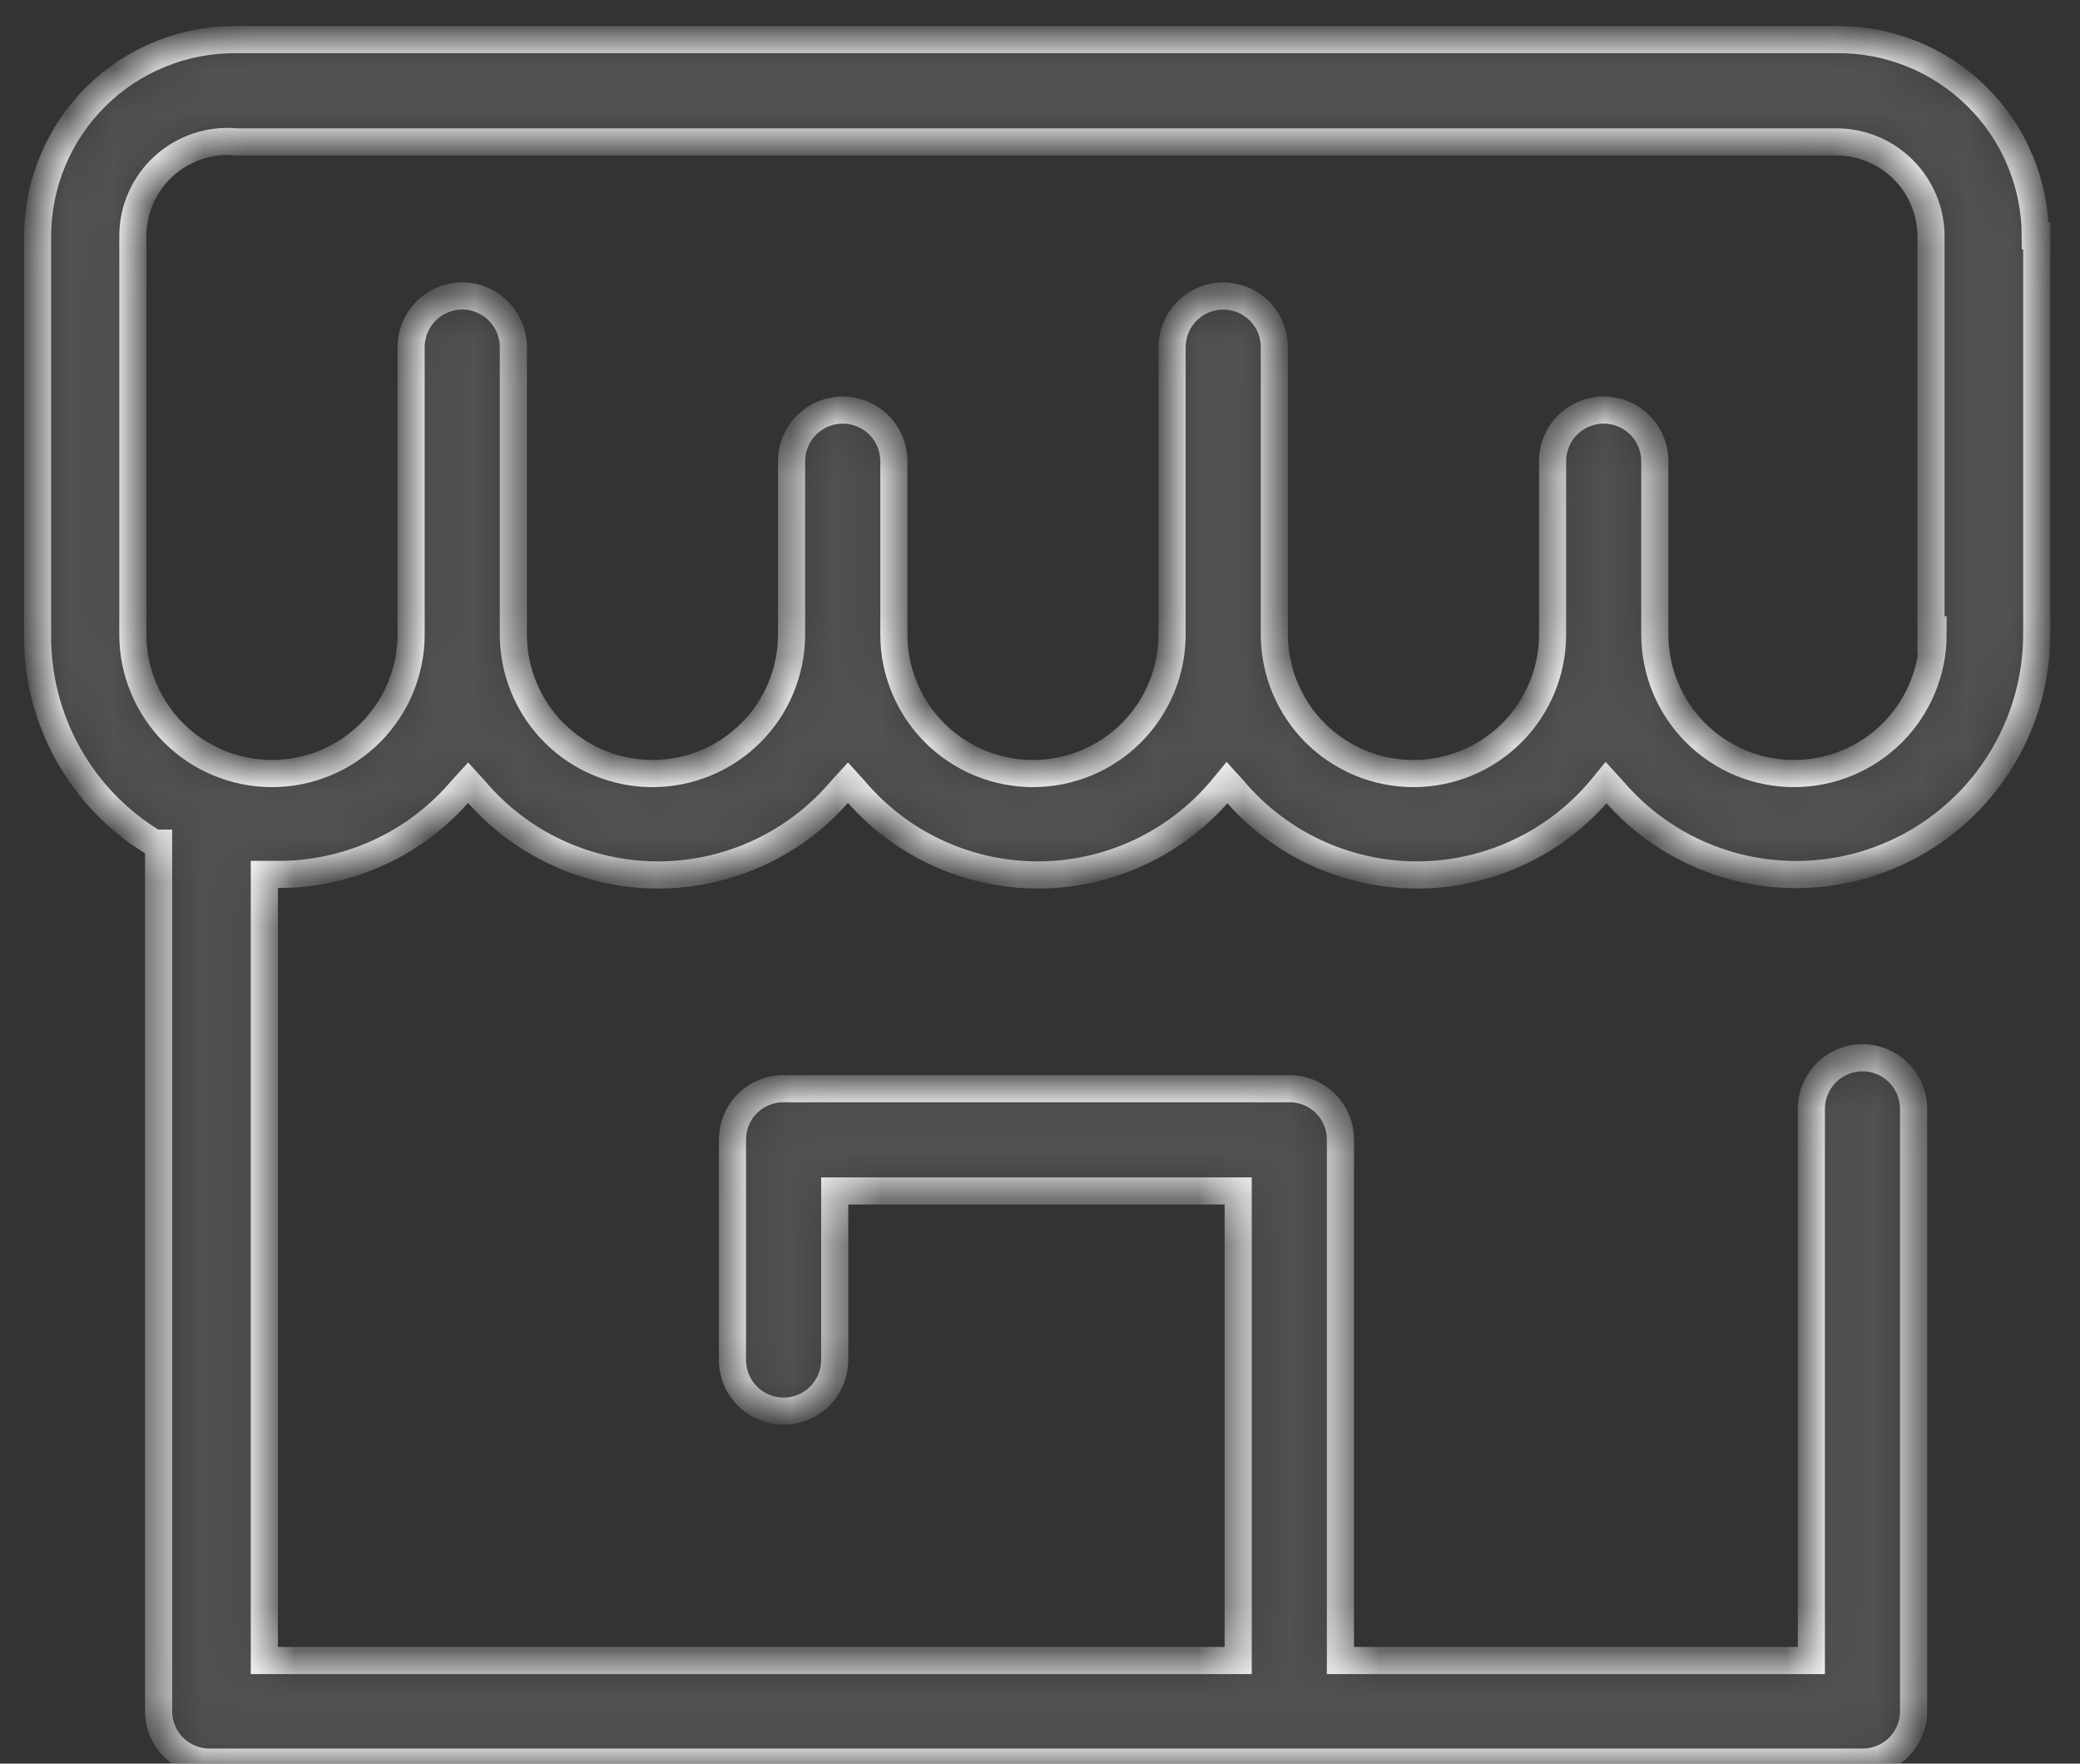 <svg width="46" height="39" viewBox="0 0 46 39" fill="none" xmlns="http://www.w3.org/2000/svg">
<rect x="0" y="0" width="46" height="39" fill="#333333" stroke="none"/>
<mask id="path-1-inside-1_641_660" fill="white">
<path d="M45.012 5.215C45.01 4.64 44.895 4.072 44.672 3.543C44.45 3.013 44.124 2.533 43.715 2.13C43.306 1.727 42.822 1.408 42.289 1.193C41.757 0.978 41.187 0.87 40.613 0.876H5.23C4.656 0.87 4.086 0.978 3.554 1.193C3.021 1.408 2.536 1.727 2.127 2.13C1.718 2.533 1.393 3.013 1.171 3.543C0.948 4.072 0.833 4.64 0.831 5.215V14.03C0.822 14.957 1.056 15.871 1.509 16.681C1.962 17.49 2.619 18.167 3.415 18.645H3.507V37.843C3.507 38.141 3.626 38.427 3.836 38.637C4.047 38.848 4.332 38.966 4.63 38.966H41.197C41.495 38.966 41.781 38.848 41.991 38.637C42.202 38.427 42.32 38.141 42.32 37.843V24.521C42.32 24.221 42.201 23.934 41.989 23.722C41.777 23.509 41.489 23.39 41.19 23.39C40.89 23.39 40.602 23.509 40.39 23.722C40.178 23.934 40.059 24.221 40.059 24.521V36.72H29.644V25.198C29.644 25.05 29.615 24.904 29.559 24.768C29.502 24.632 29.419 24.508 29.315 24.404C29.211 24.3 29.087 24.217 28.951 24.16C28.815 24.104 28.669 24.075 28.521 24.075H17.322C17.024 24.075 16.738 24.193 16.528 24.404C16.317 24.614 16.199 24.9 16.199 25.198V30.075C16.199 30.375 16.318 30.662 16.53 30.874C16.742 31.086 17.03 31.205 17.329 31.205C17.629 31.205 17.917 31.086 18.129 30.874C18.341 30.662 18.46 30.375 18.46 30.075V26.336H27.383V36.72H5.846V19.337H6.153C6.922 19.338 7.682 19.172 8.381 18.851C9.08 18.53 9.7 18.06 10.199 17.475L10.353 17.306L10.507 17.475C11.005 18.062 11.625 18.534 12.324 18.857C13.022 19.18 13.783 19.348 14.553 19.348C15.323 19.348 16.083 19.18 16.782 18.857C17.48 18.534 18.1 18.062 18.599 17.475L18.753 17.306L18.906 17.475C19.405 18.062 20.024 18.534 20.723 18.857C21.422 19.18 22.182 19.348 22.952 19.348C23.722 19.348 24.483 19.18 25.181 18.857C25.88 18.534 26.5 18.062 26.998 17.475L27.137 17.306L27.29 17.475C27.789 18.062 28.409 18.534 29.107 18.857C29.806 19.18 30.567 19.348 31.336 19.348C32.106 19.348 32.867 19.18 33.565 18.857C34.264 18.534 34.884 18.062 35.382 17.475L35.521 17.306L35.675 17.475C36.381 18.302 37.323 18.892 38.375 19.167C39.427 19.442 40.538 19.388 41.558 19.012C42.578 18.637 43.459 17.958 44.082 17.068C44.705 16.177 45.041 15.117 45.043 14.03V5.215H45.012ZM42.751 14.03C42.751 14.845 42.427 15.628 41.85 16.205C41.273 16.782 40.49 17.106 39.674 17.106C38.858 17.106 38.076 16.782 37.499 16.205C36.922 15.628 36.597 14.845 36.597 14.03V10.199C36.597 9.899 36.478 9.611 36.266 9.399C36.054 9.187 35.767 9.068 35.467 9.068C35.167 9.068 34.879 9.187 34.667 9.399C34.455 9.611 34.336 9.899 34.336 10.199V14.03C34.336 14.845 34.012 15.628 33.435 16.205C32.858 16.782 32.075 17.106 31.259 17.106C30.443 17.106 29.661 16.782 29.084 16.205C28.507 15.628 28.183 14.845 28.183 14.03V7.676C28.183 7.376 28.064 7.089 27.852 6.877C27.639 6.664 27.352 6.545 27.052 6.545C26.752 6.545 26.465 6.664 26.252 6.877C26.04 7.089 25.921 7.376 25.921 7.676V14.03C25.921 14.845 25.597 15.628 25.02 16.205C24.443 16.782 23.66 17.106 22.845 17.106C22.029 17.106 21.246 16.782 20.669 16.205C20.092 15.628 19.768 14.845 19.768 14.03V10.199C19.768 9.899 19.649 9.611 19.437 9.399C19.225 9.187 18.937 9.068 18.637 9.068C18.337 9.068 18.05 9.187 17.838 9.399C17.625 9.611 17.506 9.899 17.506 10.199V14.03C17.506 14.845 17.182 15.628 16.605 16.205C16.028 16.782 15.246 17.106 14.43 17.106C13.614 17.106 12.831 16.782 12.254 16.205C11.677 15.628 11.353 14.845 11.353 14.03V7.676C11.353 7.376 11.234 7.089 11.022 6.877C10.81 6.664 10.522 6.545 10.222 6.545C9.922 6.545 9.635 6.664 9.423 6.877C9.211 7.089 9.092 7.376 9.092 7.676V14.03C9.092 14.845 8.767 15.628 8.19 16.205C7.613 16.782 6.831 17.106 6.015 17.106C5.199 17.106 4.416 16.782 3.839 16.205C3.262 15.628 2.938 14.845 2.938 14.03V5.215C2.939 4.924 3 4.636 3.119 4.37C3.237 4.104 3.41 3.865 3.626 3.67C3.841 3.475 4.095 3.326 4.372 3.235C4.648 3.143 4.94 3.11 5.23 3.138H40.613C41.167 3.138 41.7 3.358 42.092 3.751C42.484 4.143 42.705 4.675 42.705 5.23V14.045L42.751 14.03Z"/>
</mask>
<path d="M45.012 5.215C45.01 4.64 44.895 4.072 44.672 3.543C44.45 3.013 44.124 2.533 43.715 2.13C43.306 1.727 42.822 1.408 42.289 1.193C41.757 0.978 41.187 0.87 40.613 0.876H5.23C4.656 0.87 4.086 0.978 3.554 1.193C3.021 1.408 2.536 1.727 2.127 2.13C1.718 2.533 1.393 3.013 1.171 3.543C0.948 4.072 0.833 4.64 0.831 5.215V14.03C0.822 14.957 1.056 15.871 1.509 16.681C1.962 17.49 2.619 18.167 3.415 18.645H3.507V37.843C3.507 38.141 3.626 38.427 3.836 38.637C4.047 38.848 4.332 38.966 4.63 38.966H41.197C41.495 38.966 41.781 38.848 41.991 38.637C42.202 38.427 42.32 38.141 42.32 37.843V24.521C42.32 24.221 42.201 23.934 41.989 23.722C41.777 23.509 41.489 23.39 41.19 23.39C40.89 23.39 40.602 23.509 40.39 23.722C40.178 23.934 40.059 24.221 40.059 24.521V36.72H29.644V25.198C29.644 25.05 29.615 24.904 29.559 24.768C29.502 24.632 29.419 24.508 29.315 24.404C29.211 24.3 29.087 24.217 28.951 24.16C28.815 24.104 28.669 24.075 28.521 24.075H17.322C17.024 24.075 16.738 24.193 16.528 24.404C16.317 24.614 16.199 24.9 16.199 25.198V30.075C16.199 30.375 16.318 30.662 16.53 30.874C16.742 31.086 17.03 31.205 17.329 31.205C17.629 31.205 17.917 31.086 18.129 30.874C18.341 30.662 18.46 30.375 18.46 30.075V26.336H27.383V36.72H5.846V19.337H6.153C6.922 19.338 7.682 19.172 8.381 18.851C9.08 18.53 9.7 18.06 10.199 17.475L10.353 17.306L10.507 17.475C11.005 18.062 11.625 18.534 12.324 18.857C13.022 19.18 13.783 19.348 14.553 19.348C15.323 19.348 16.083 19.18 16.782 18.857C17.48 18.534 18.1 18.062 18.599 17.475L18.753 17.306L18.906 17.475C19.405 18.062 20.024 18.534 20.723 18.857C21.422 19.18 22.182 19.348 22.952 19.348C23.722 19.348 24.483 19.18 25.181 18.857C25.88 18.534 26.5 18.062 26.998 17.475L27.137 17.306L27.29 17.475C27.789 18.062 28.409 18.534 29.107 18.857C29.806 19.18 30.567 19.348 31.336 19.348C32.106 19.348 32.867 19.18 33.565 18.857C34.264 18.534 34.884 18.062 35.382 17.475L35.521 17.306L35.675 17.475C36.381 18.302 37.323 18.892 38.375 19.167C39.427 19.442 40.538 19.388 41.558 19.012C42.578 18.637 43.459 17.958 44.082 17.068C44.705 16.177 45.041 15.117 45.043 14.03V5.215H45.012ZM42.751 14.03C42.751 14.845 42.427 15.628 41.85 16.205C41.273 16.782 40.49 17.106 39.674 17.106C38.858 17.106 38.076 16.782 37.499 16.205C36.922 15.628 36.597 14.845 36.597 14.03V10.199C36.597 9.899 36.478 9.611 36.266 9.399C36.054 9.187 35.767 9.068 35.467 9.068C35.167 9.068 34.879 9.187 34.667 9.399C34.455 9.611 34.336 9.899 34.336 10.199V14.03C34.336 14.845 34.012 15.628 33.435 16.205C32.858 16.782 32.075 17.106 31.259 17.106C30.443 17.106 29.661 16.782 29.084 16.205C28.507 15.628 28.183 14.845 28.183 14.03V7.676C28.183 7.376 28.064 7.089 27.852 6.877C27.639 6.664 27.352 6.545 27.052 6.545C26.752 6.545 26.465 6.664 26.252 6.877C26.04 7.089 25.921 7.376 25.921 7.676V14.03C25.921 14.845 25.597 15.628 25.02 16.205C24.443 16.782 23.66 17.106 22.845 17.106C22.029 17.106 21.246 16.782 20.669 16.205C20.092 15.628 19.768 14.845 19.768 14.03V10.199C19.768 9.899 19.649 9.611 19.437 9.399C19.225 9.187 18.937 9.068 18.637 9.068C18.337 9.068 18.05 9.187 17.838 9.399C17.625 9.611 17.506 9.899 17.506 10.199V14.03C17.506 14.845 17.182 15.628 16.605 16.205C16.028 16.782 15.246 17.106 14.43 17.106C13.614 17.106 12.831 16.782 12.254 16.205C11.677 15.628 11.353 14.845 11.353 14.03V7.676C11.353 7.376 11.234 7.089 11.022 6.877C10.81 6.664 10.522 6.545 10.222 6.545C9.922 6.545 9.635 6.664 9.423 6.877C9.211 7.089 9.092 7.376 9.092 7.676V14.03C9.092 14.845 8.767 15.628 8.19 16.205C7.613 16.782 6.831 17.106 6.015 17.106C5.199 17.106 4.416 16.782 3.839 16.205C3.262 15.628 2.938 14.845 2.938 14.03V5.215C2.939 4.924 3 4.636 3.119 4.37C3.237 4.104 3.41 3.865 3.626 3.67C3.841 3.475 4.095 3.326 4.372 3.235C4.648 3.143 4.94 3.11 5.23 3.138H40.613C41.167 3.138 41.7 3.358 42.092 3.751C42.484 4.143 42.705 4.675 42.705 5.23V14.045L42.751 14.03Z" fill="#6F6E6E" fill-opacity="0.5" stroke="white" stroke-width="0.6" mask="url(#path-1-inside-1_641_660)"/>
</svg>
